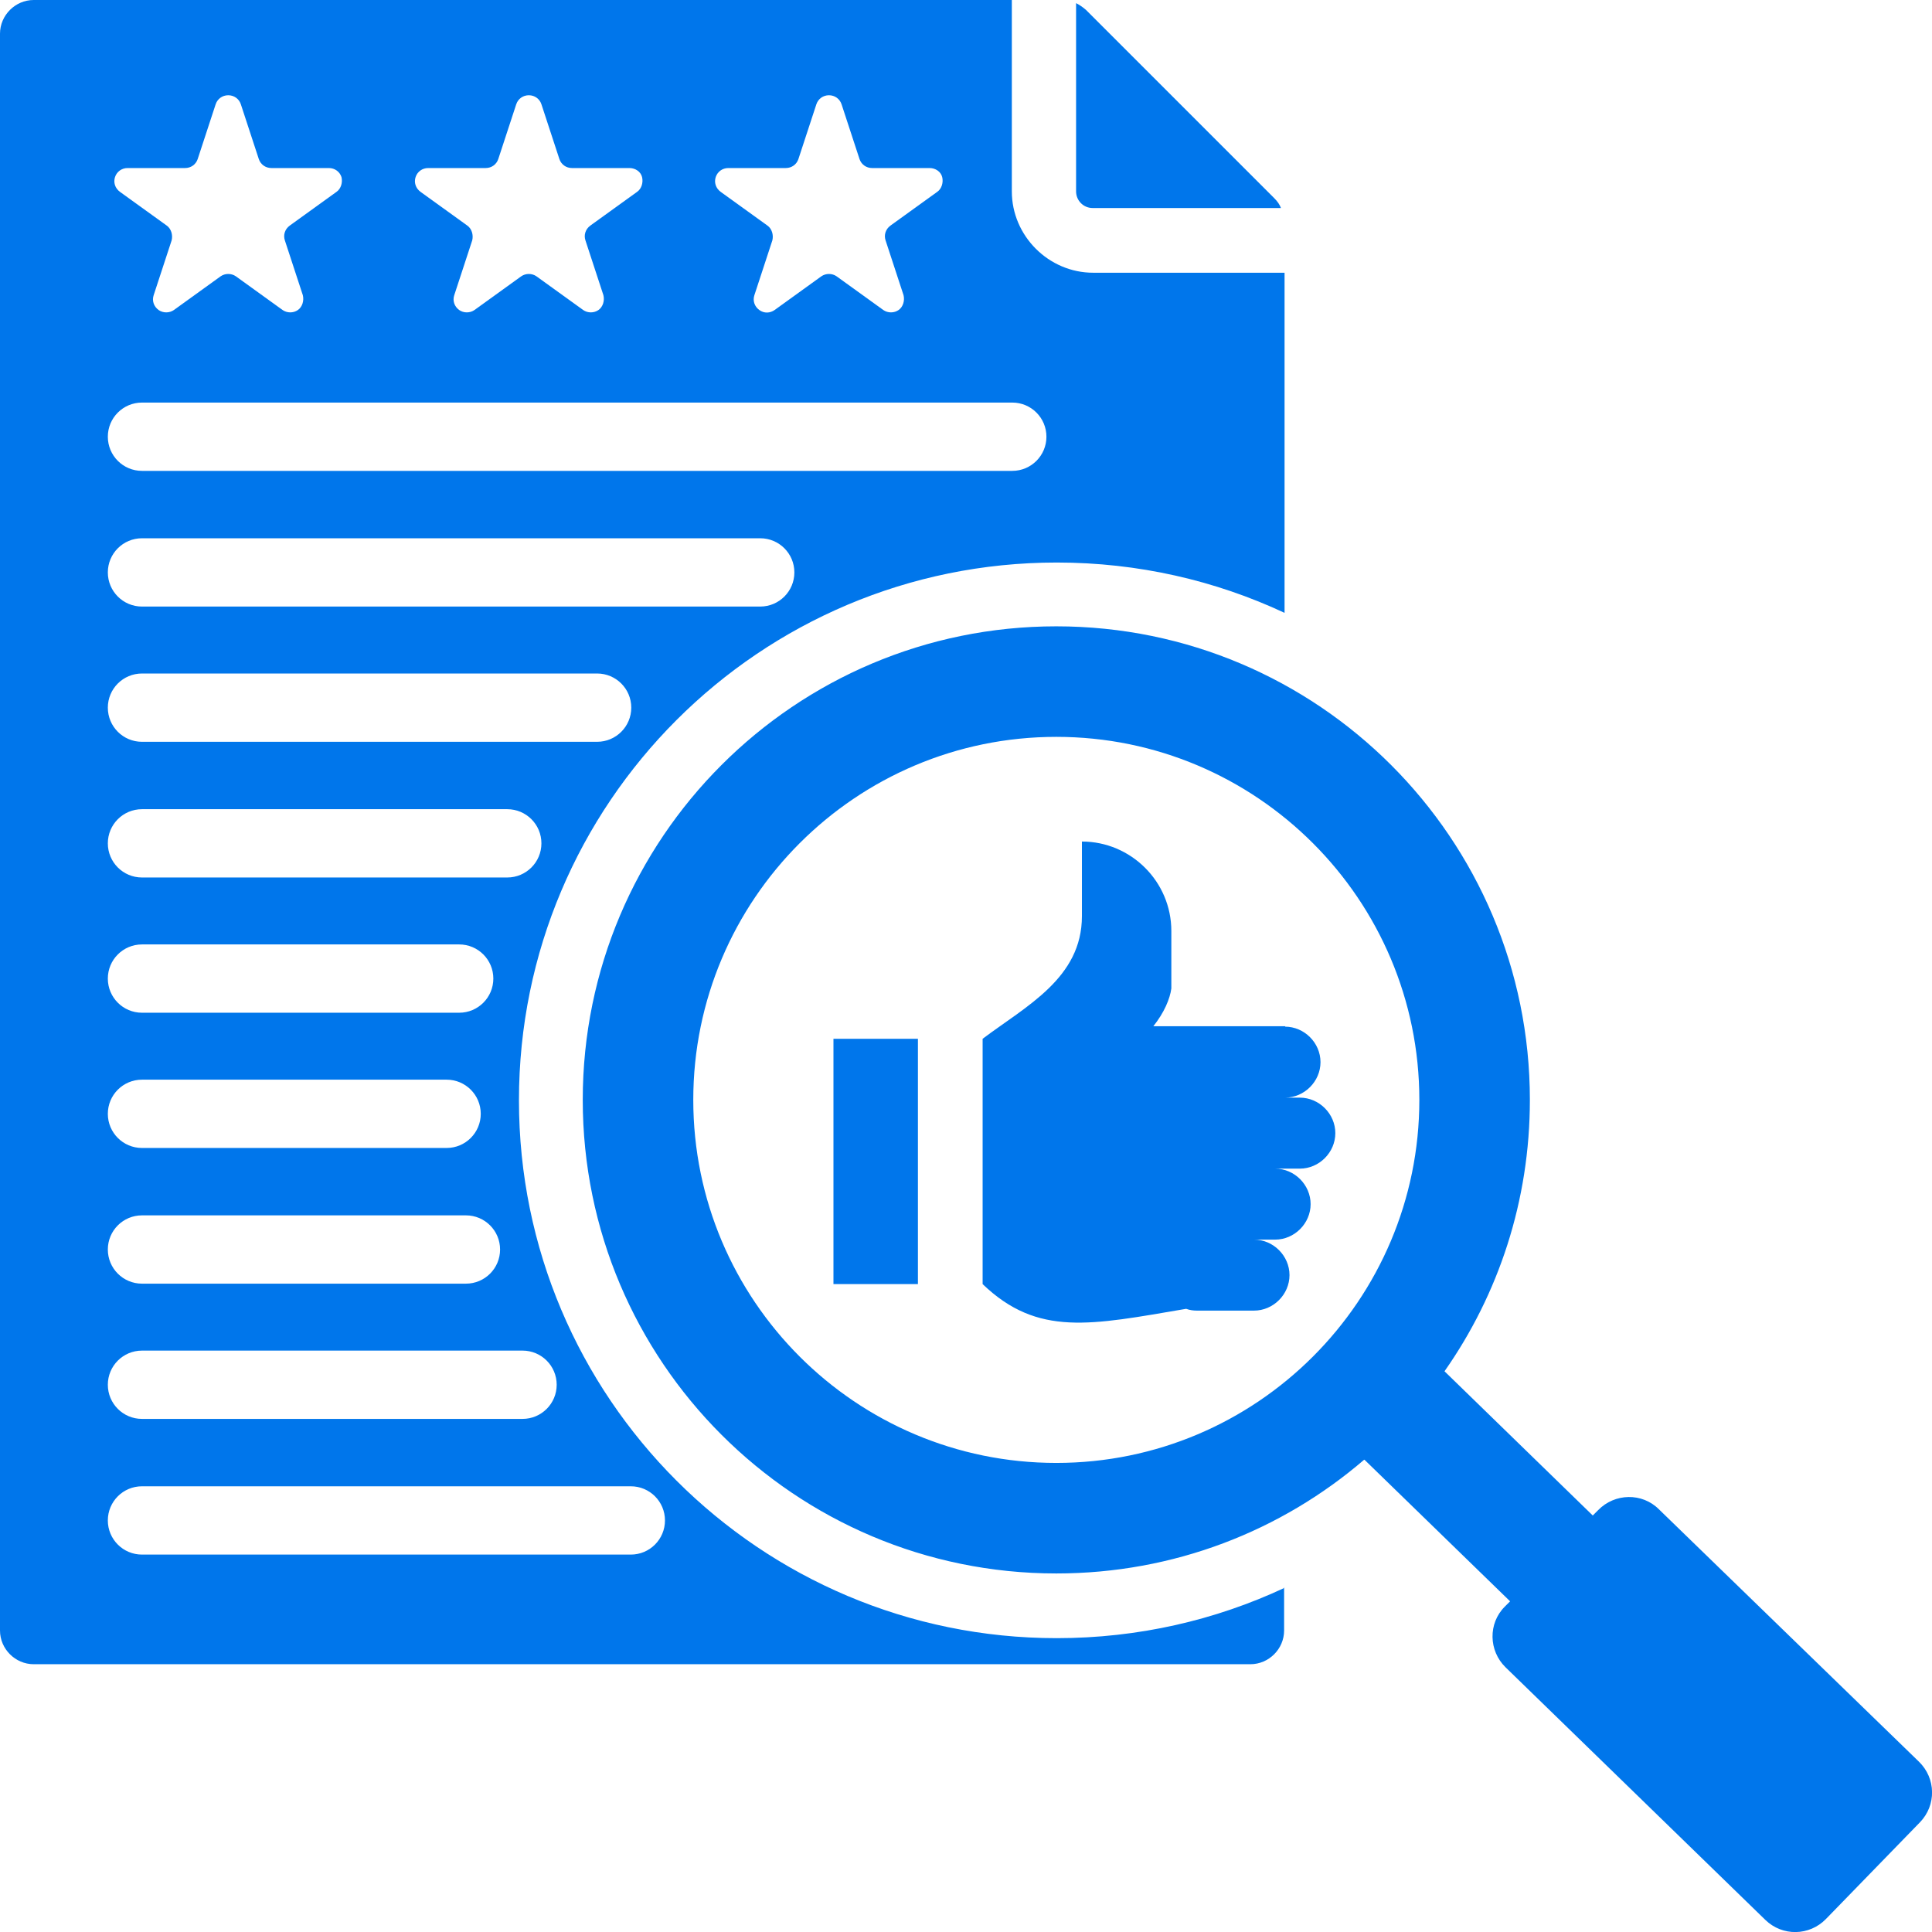 <?xml version="1.0" encoding="UTF-8"?> <svg xmlns="http://www.w3.org/2000/svg" id="Layer_2" data-name="Layer 2" viewBox="0 0 43 43"><defs><style> .cls-1 { fill: #0076eb; fill-rule: evenodd; } </style></defs><g id="Layer_1-2" data-name="Layer 1"><g id="Artboard361"><path class="cls-1" d="M30.36,32.49c-1.84,1.58-4.23,2.53-6.85,2.53-5.82,0-10.54-4.72-10.54-10.54s4.72-10.54,10.54-10.54,10.54,4.72,10.54,10.54c0,2.25-.7,4.33-1.9,6.04l3.3,3.21.12-.12c.37-.38.98-.39,1.35-.02l5.79,5.62c.38.37.39.97.02,1.35l-2.09,2.15c-.37.38-.97.39-1.35.02l-5.78-5.62c-.38-.37-.39-.98-.02-1.35l.12-.12-3.24-3.15ZM23.51,16.4c-4.46,0-8.08,3.62-8.08,8.08s3.62,8.08,8.08,8.08,8.08-3.62,8.08-8.08-3.62-8.08-8.08-8.08h0ZM28.6,22.85c.43,0,.79.36.79.79s-.36.79-.79.79h.33c.43,0,.79.36.79.79s-.36.79-.79.79h-.55c.43,0,.79.36.79.79s-.36.79-.79.79h-.47c.43,0,.79.36.79.79s-.36.79-.79.79h-1.27c-.08,0-.16-.01-.24-.04-2.12.36-3.3.63-4.53-.55,0,0,0-1.81,0-5.46.97-.73,2.21-1.35,2.21-2.73v-1.66c1.09,0,1.99.89,1.99,1.99v1.28c-.03.23-.16.54-.4.84h2.94ZM20.43,28.58h-1.88v-5.46h1.88c0,3.12,0,4.88,0,5.38,0,.03,0,.05,0,.08ZM23.95.07c.08.04.15.09.22.15l4.19,4.19c.07.07.12.14.15.22h-4.19c-.21,0-.37-.17-.37-.37V.07ZM28.58,35.33v.96c0,.41-.34.75-.75.75H.75c-.41,0-.75-.34-.75-.75V.75c0-.41.34-.75.75-.75h21.77s0,.04,0,.07v4.19c0,.99.82,1.81,1.81,1.81h4.19s.04,0,.07,0v7.57c-1.54-.72-3.26-1.12-5.07-1.12-6.61,0-11.97,5.36-11.97,11.97s5.36,11.97,11.97,11.97c1.81,0,3.53-.4,5.07-1.12h0ZM3.16,22.54h7.06c.42,0,.76-.34.76-.76s-.34-.76-.76-.76H3.16c-.42,0-.76.34-.76.76s.34.76.76.76ZM3.16,34.6h10.88c.42,0,.76-.34.76-.76s-.34-.76-.76-.76H3.16c-.42,0-.76.34-.76.76s.34.76.76.76ZM3.16,16.51h10.13c.42,0,.76-.34.76-.76s-.34-.76-.76-.76H3.16c-.42,0-.76.34-.76.76s.34.76.76.76ZM18.17,2.32l-.4,1.22c-.04.12-.15.2-.28.2h-1.28c-.13,0-.24.08-.28.2-.04.12,0,.25.11.33l1.04.75c.1.07.14.21.11.33l-.4,1.22c-.04.12,0,.25.11.33s.24.07.34,0l1.04-.75c.1-.07.24-.07.34,0l1.04.75c.1.07.24.07.34,0,.1-.07.14-.21.11-.33l-.4-1.22c-.04-.12,0-.25.11-.33l1.04-.75c.1-.07.14-.21.11-.33s-.15-.2-.28-.2h-1.28c-.13,0-.24-.08-.28-.2l-.4-1.22c-.04-.12-.15-.2-.28-.2s-.24.08-.28.2h0ZM3.16,10.48h19.37c.42,0,.76-.34.76-.76s-.34-.76-.76-.76H3.16c-.42,0-.76.34-.76.76s.34.76.76.76ZM3.16,19.53h8.13c.42,0,.76-.34.76-.76s-.34-.76-.76-.76H3.16c-.42,0-.76.34-.76.76s.34.76.76.76ZM3.16,31.58h8.47c.42,0,.76-.34.76-.76s-.34-.76-.76-.76H3.16c-.42,0-.76.34-.76.76s.34.76.76.76ZM4.8,2.32l-.4,1.22c-.04.12-.15.2-.28.2h-1.28c-.13,0-.24.08-.28.2s0,.25.11.33l1.04.75c.1.07.14.21.11.33l-.4,1.22c-.04.12,0,.25.11.33.1.07.24.07.34,0l1.04-.75c.1-.07.24-.07.34,0l1.04.75c.1.07.24.07.34,0s.14-.21.11-.33l-.4-1.22c-.04-.12,0-.25.11-.33l1.04-.75c.1-.07.14-.21.11-.33-.04-.12-.15-.2-.28-.2h-1.28c-.13,0-.24-.08-.28-.2l-.4-1.22c-.04-.12-.15-.2-.28-.2s-.24.08-.28.2ZM3.16,25.55h6.78c.42,0,.76-.34.76-.76s-.34-.76-.76-.76H3.16c-.42,0-.76.34-.76.76s.34.76.76.76ZM3.16,13.5h13.76c.42,0,.76-.34.76-.76s-.34-.76-.76-.76H3.16c-.42,0-.76.34-.76.76s.34.76.76.76ZM11.49,2.32l-.4,1.22c-.04.12-.15.2-.28.2h-1.28c-.13,0-.24.08-.28.2s0,.25.11.33l1.04.75c.1.07.14.21.11.33l-.4,1.22c-.04.12,0,.25.11.33.1.07.24.07.34,0l1.04-.75c.1-.07.24-.07.34,0l1.04.75c.1.07.24.07.34,0,.1-.07.14-.21.11-.33l-.4-1.22c-.04-.12,0-.25.11-.33l1.04-.75c.1-.07.14-.21.11-.33s-.15-.2-.28-.2h-1.28c-.13,0-.24-.08-.28-.2l-.4-1.22c-.04-.12-.15-.2-.28-.2s-.24.08-.28.2h0ZM3.16,28.57h7.21c.42,0,.76-.34.76-.76s-.34-.76-.76-.76H3.16c-.42,0-.76.34-.76.76s.34.76.76.76Z"></path></g></g></svg> 